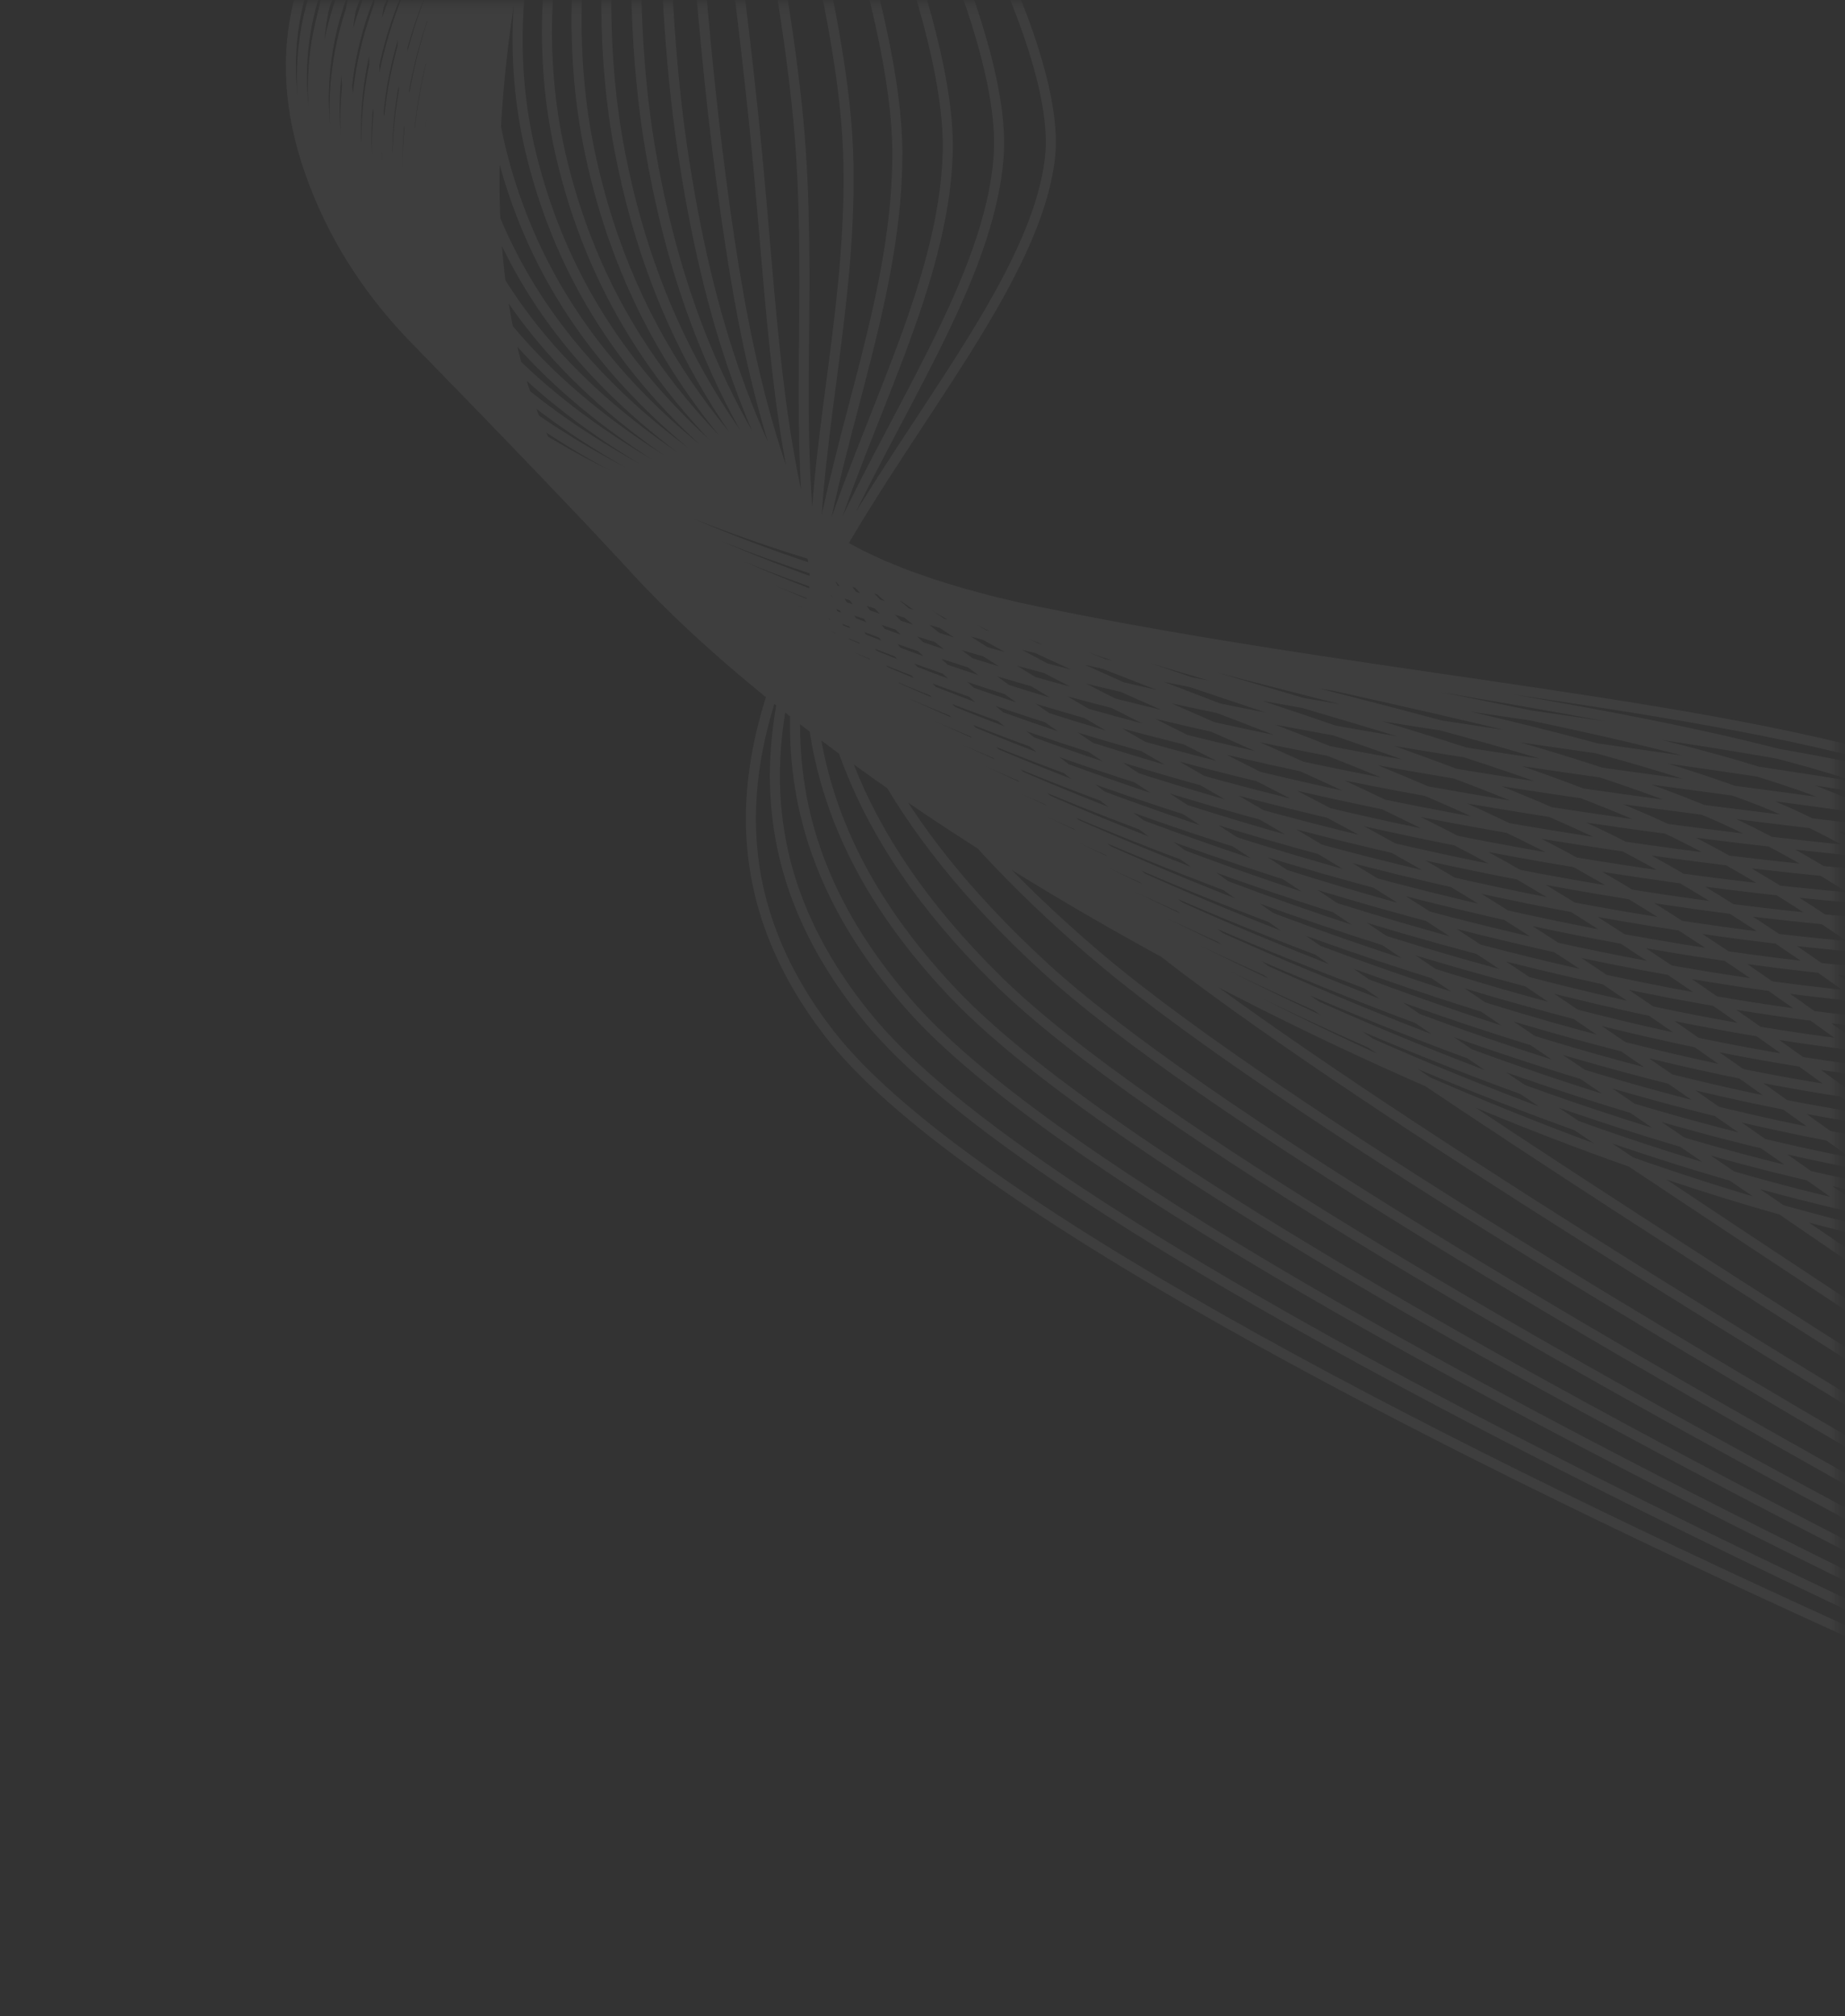 <?xml version="1.0" encoding="UTF-8"?> <svg xmlns="http://www.w3.org/2000/svg" width="184" height="201" viewBox="0 0 184 201" fill="none"><rect x="0" y="0" width="184" height="201" fill="#333333" stroke="none"/> <mask id="mask0_132_197" style="mask-type:alpha" maskUnits="userSpaceOnUse" x="0" y="0" width="184" height="201"> <rect x="0.286" y="0.273" width="183.025" height="200" rx="15" fill="#151617"></rect> </mask> <g mask="url(#mask0_132_197)"> <path opacity="0.11" d="M76.736 -75.591C76.736 -75.591 31.351 11.044 57.36 49.332C83.37 87.62 205.463 147.982 244.558 119.289C283.653 90.596 313.742 174.466 313.742 174.466M78.989 -74.317C78.831 -74.28 30.478 8.953 56.071 47.778C81.664 86.603 202.599 143.91 241.923 117.22C281.248 90.53 312.019 174.141 312.019 174.141M81.247 -73.042C80.931 -72.97 29.614 6.862 54.789 46.227C79.964 85.591 199.743 139.84 239.297 115.153C278.85 90.466 310.3 173.818 310.3 173.818M83.503 -71.765C83.03 -71.656 28.748 4.774 53.51 44.678C78.271 84.581 196.889 135.773 236.671 113.089C276.454 90.404 308.582 173.494 308.582 173.494M85.761 -70.489C85.132 -70.344 27.89 2.688 52.235 43.127C76.581 83.567 194.038 131.705 234.048 111.021C274.059 90.338 306.866 173.166 306.866 173.166M88.016 -69.216C87.23 -69.036 27.031 0.599 50.961 41.576C74.891 82.552 191.188 127.639 231.426 108.953C271.664 90.27 305.147 172.836 305.147 172.836M90.271 -67.935C89.328 -67.718 26.175 -1.479 49.691 40.032C73.206 81.543 188.341 123.58 228.805 106.894C269.271 90.209 303.43 172.512 303.43 172.512M92.524 -66.652C91.423 -66.4 25.321 -3.555 48.42 38.491C71.521 80.538 185.491 119.525 226.185 104.837C266.878 90.148 301.712 172.187 301.712 172.187M94.778 -65.368C93.52 -65.079 24.471 -5.627 47.156 36.952C69.842 79.531 182.651 115.474 223.568 102.78C264.486 90.085 299.997 171.861 299.997 171.861M97.028 -64.077C95.614 -63.752 23.621 -7.69 45.892 35.422C68.164 78.534 179.807 111.432 220.953 100.732C262.098 90.031 298.278 171.541 298.278 171.541M99.277 -62.802C97.708 -62.442 22.772 -9.768 44.63 33.875C66.487 77.518 176.965 107.375 218.336 98.667C259.706 89.959 296.56 171.203 296.56 171.203M101.522 -61.518C99.796 -61.121 21.924 -11.833 43.369 32.341C64.813 76.515 174.127 103.334 215.721 96.615C257.317 89.895 294.842 170.875 294.842 170.875M103.77 -60.226C101.889 -59.793 21.082 -13.889 42.115 30.816C63.149 75.52 171.293 99.302 213.115 94.571C254.936 89.84 293.129 170.554 293.129 170.554M106.013 -58.942C103.976 -58.475 20.241 -15.951 40.859 29.282C61.478 74.514 168.457 95.262 210.503 92.518C252.548 89.775 291.41 170.221 291.41 170.221M108.257 -57.645C106.064 -57.141 19.404 -17.996 39.609 27.765C59.816 73.525 165.628 91.24 207.898 90.482C250.167 89.724 289.698 169.902 289.698 169.902M110.499 -56.362C108.15 -55.824 18.567 -20.052 38.362 26.234C58.158 72.52 162.801 87.209 205.294 88.432C247.787 89.655 287.983 169.567 287.983 169.567M112.735 -55.068C110.233 -54.494 17.73 -22.096 37.113 24.717C56.497 71.529 159.972 83.191 202.689 86.396C245.406 89.6 286.267 169.243 286.267 169.243M114.966 -53.775C112.309 -53.165 16.891 -24.137 35.864 23.198C54.837 70.534 157.144 79.175 200.083 84.358C243.023 89.542 284.548 168.915 284.548 168.915M117.198 -52.475C114.387 -51.83 16.06 -26.168 34.622 21.691C53.185 69.551 154.322 75.172 197.484 82.331C240.647 89.49 282.834 168.595 282.834 168.595M119.428 -51.19C116.462 -50.509 15.229 -28.212 33.38 20.171C51.531 68.553 151.501 71.157 194.885 80.29C238.268 89.424 281.118 168.259 281.118 168.259M121.653 -49.895C118.534 -49.179 14.398 -30.242 32.14 18.66C49.883 67.563 148.682 67.154 192.288 78.262C235.894 89.369 279.404 167.932 279.404 167.932M123.876 -48.614C120.601 -47.863 13.572 -32.271 30.906 17.149C48.241 66.57 145.868 63.145 189.697 76.217C233.526 89.289 277.694 167.579 277.694 167.579M120.081 -50.61C116.943 -49.889 17.129 -31.412 33.587 16.93C50.047 65.273 141.648 63.325 184.773 77.308C227.897 91.292 277.075 169.015 276.932 168.913M116.239 -52.633C113.241 -51.943 20.716 -30.541 36.29 16.711C51.865 63.963 137.368 63.502 179.781 78.398C222.195 93.294 276.44 170.438 276.153 170.232M112.36 -54.664C109.501 -54.007 24.34 -29.651 39.019 16.5C53.698 62.651 133.031 63.692 174.723 79.509C216.416 95.326 275.793 171.877 275.355 171.566M108.434 -56.706C105.717 -56.079 27.995 -28.744 41.768 16.295C55.539 61.334 128.629 63.894 169.591 80.642C210.552 97.389 275.121 173.328 274.536 172.914M104.464 -58.749C101.889 -58.155 31.686 -27.812 44.54 16.102C57.393 60.017 124.16 64.117 164.382 81.802C204.604 99.487 274.429 174.802 273.695 174.28M100.449 -60.806C98.018 -60.245 35.415 -26.87 47.337 15.909C59.26 58.687 119.623 64.351 159.093 82.981C198.565 101.613 273.715 176.285 272.828 175.658M96.388 -62.864C94.103 -62.335 39.182 -25.904 50.163 15.729C61.145 57.362 115.019 64.606 153.725 84.194C192.432 103.782 272.98 177.793 271.94 177.056M92.279 -64.928C90.142 -64.433 42.987 -24.922 53.017 15.552C63.045 56.026 110.341 64.88 148.271 85.432C186.202 105.985 272.219 179.313 271.025 178.468M88.126 -66.993C86.139 -66.531 46.84 -23.918 55.905 15.384C64.969 54.687 105.593 65.177 142.734 86.702C179.876 108.228 271.437 180.853 270.087 179.898M83.927 -69.055C82.093 -68.628 50.742 -22.895 58.831 15.225C66.918 53.346 100.773 65.495 137.111 88.005C173.449 110.516 270.63 182.412 269.121 181.347M79.692 -71.115C78.013 -70.724 54.707 -21.854 61.806 15.072C68.904 51.998 95.892 65.837 131.409 89.34C166.927 112.843 269.806 183.985 268.135 182.808M75.445 -73.156C73.921 -72.799 58.758 -20.783 64.86 14.931C70.961 50.645 90.972 66.204 125.649 90.708C160.325 115.211 268.968 185.565 267.137 184.279M71.234 -75.148C69.87 -74.829 62.956 -19.667 68.051 14.812C73.145 49.292 86.073 66.597 119.882 92.107C153.691 117.617 268.141 187.144 266.145 185.744M67.186 -77.025C65.986 -76.744 67.43 -18.47 71.516 14.739C75.602 47.948 81.347 67.018 114.244 93.527C147.141 120.037 267.373 188.677 265.215 187.165M63.498 -78.697C62.465 -78.454 72.368 -17.146 75.451 14.74C78.532 46.627 77.024 67.455 108.952 94.946C140.879 122.436 266.754 190.109 264.438 188.487M60.2 -80.151C59.339 -79.949 77.758 -15.692 79.848 14.819C81.937 45.329 73.151 67.898 104.057 96.342C134.963 124.786 266.294 191.424 263.819 189.692M57.2 -81.448C56.512 -81.285 83.463 -14.145 84.572 14.954C85.681 44.054 69.63 68.34 99.475 97.715C129.321 127.09 265.957 192.651 263.327 190.81M54.398 -82.639C53.88 -82.519 89.356 -12.534 89.492 15.136C89.627 42.805 66.342 68.788 95.11 99.077C123.878 129.365 265.704 193.827 262.923 191.88M51.719 -83.766C51.375 -83.685 95.344 -10.889 94.514 15.34C93.683 41.569 63.198 69.23 90.882 100.419C118.566 131.609 265.495 194.96 262.564 192.907M49.13 -84.853C48.958 -84.811 101.388 -9.222 99.595 15.563C97.802 40.348 60.162 69.667 86.758 101.75C113.353 133.832 265.325 196.069 262.241 193.909M46.592 -85.912C46.592 -85.912 107.454 -7.555 104.707 15.787C101.96 39.13 57.205 70.103 82.719 103.065C108.232 136.027 265.194 197.116 261.961 194.85" stroke="white" stroke-opacity="0.5" stroke-miterlimit="10"></path> </g> </svg> 